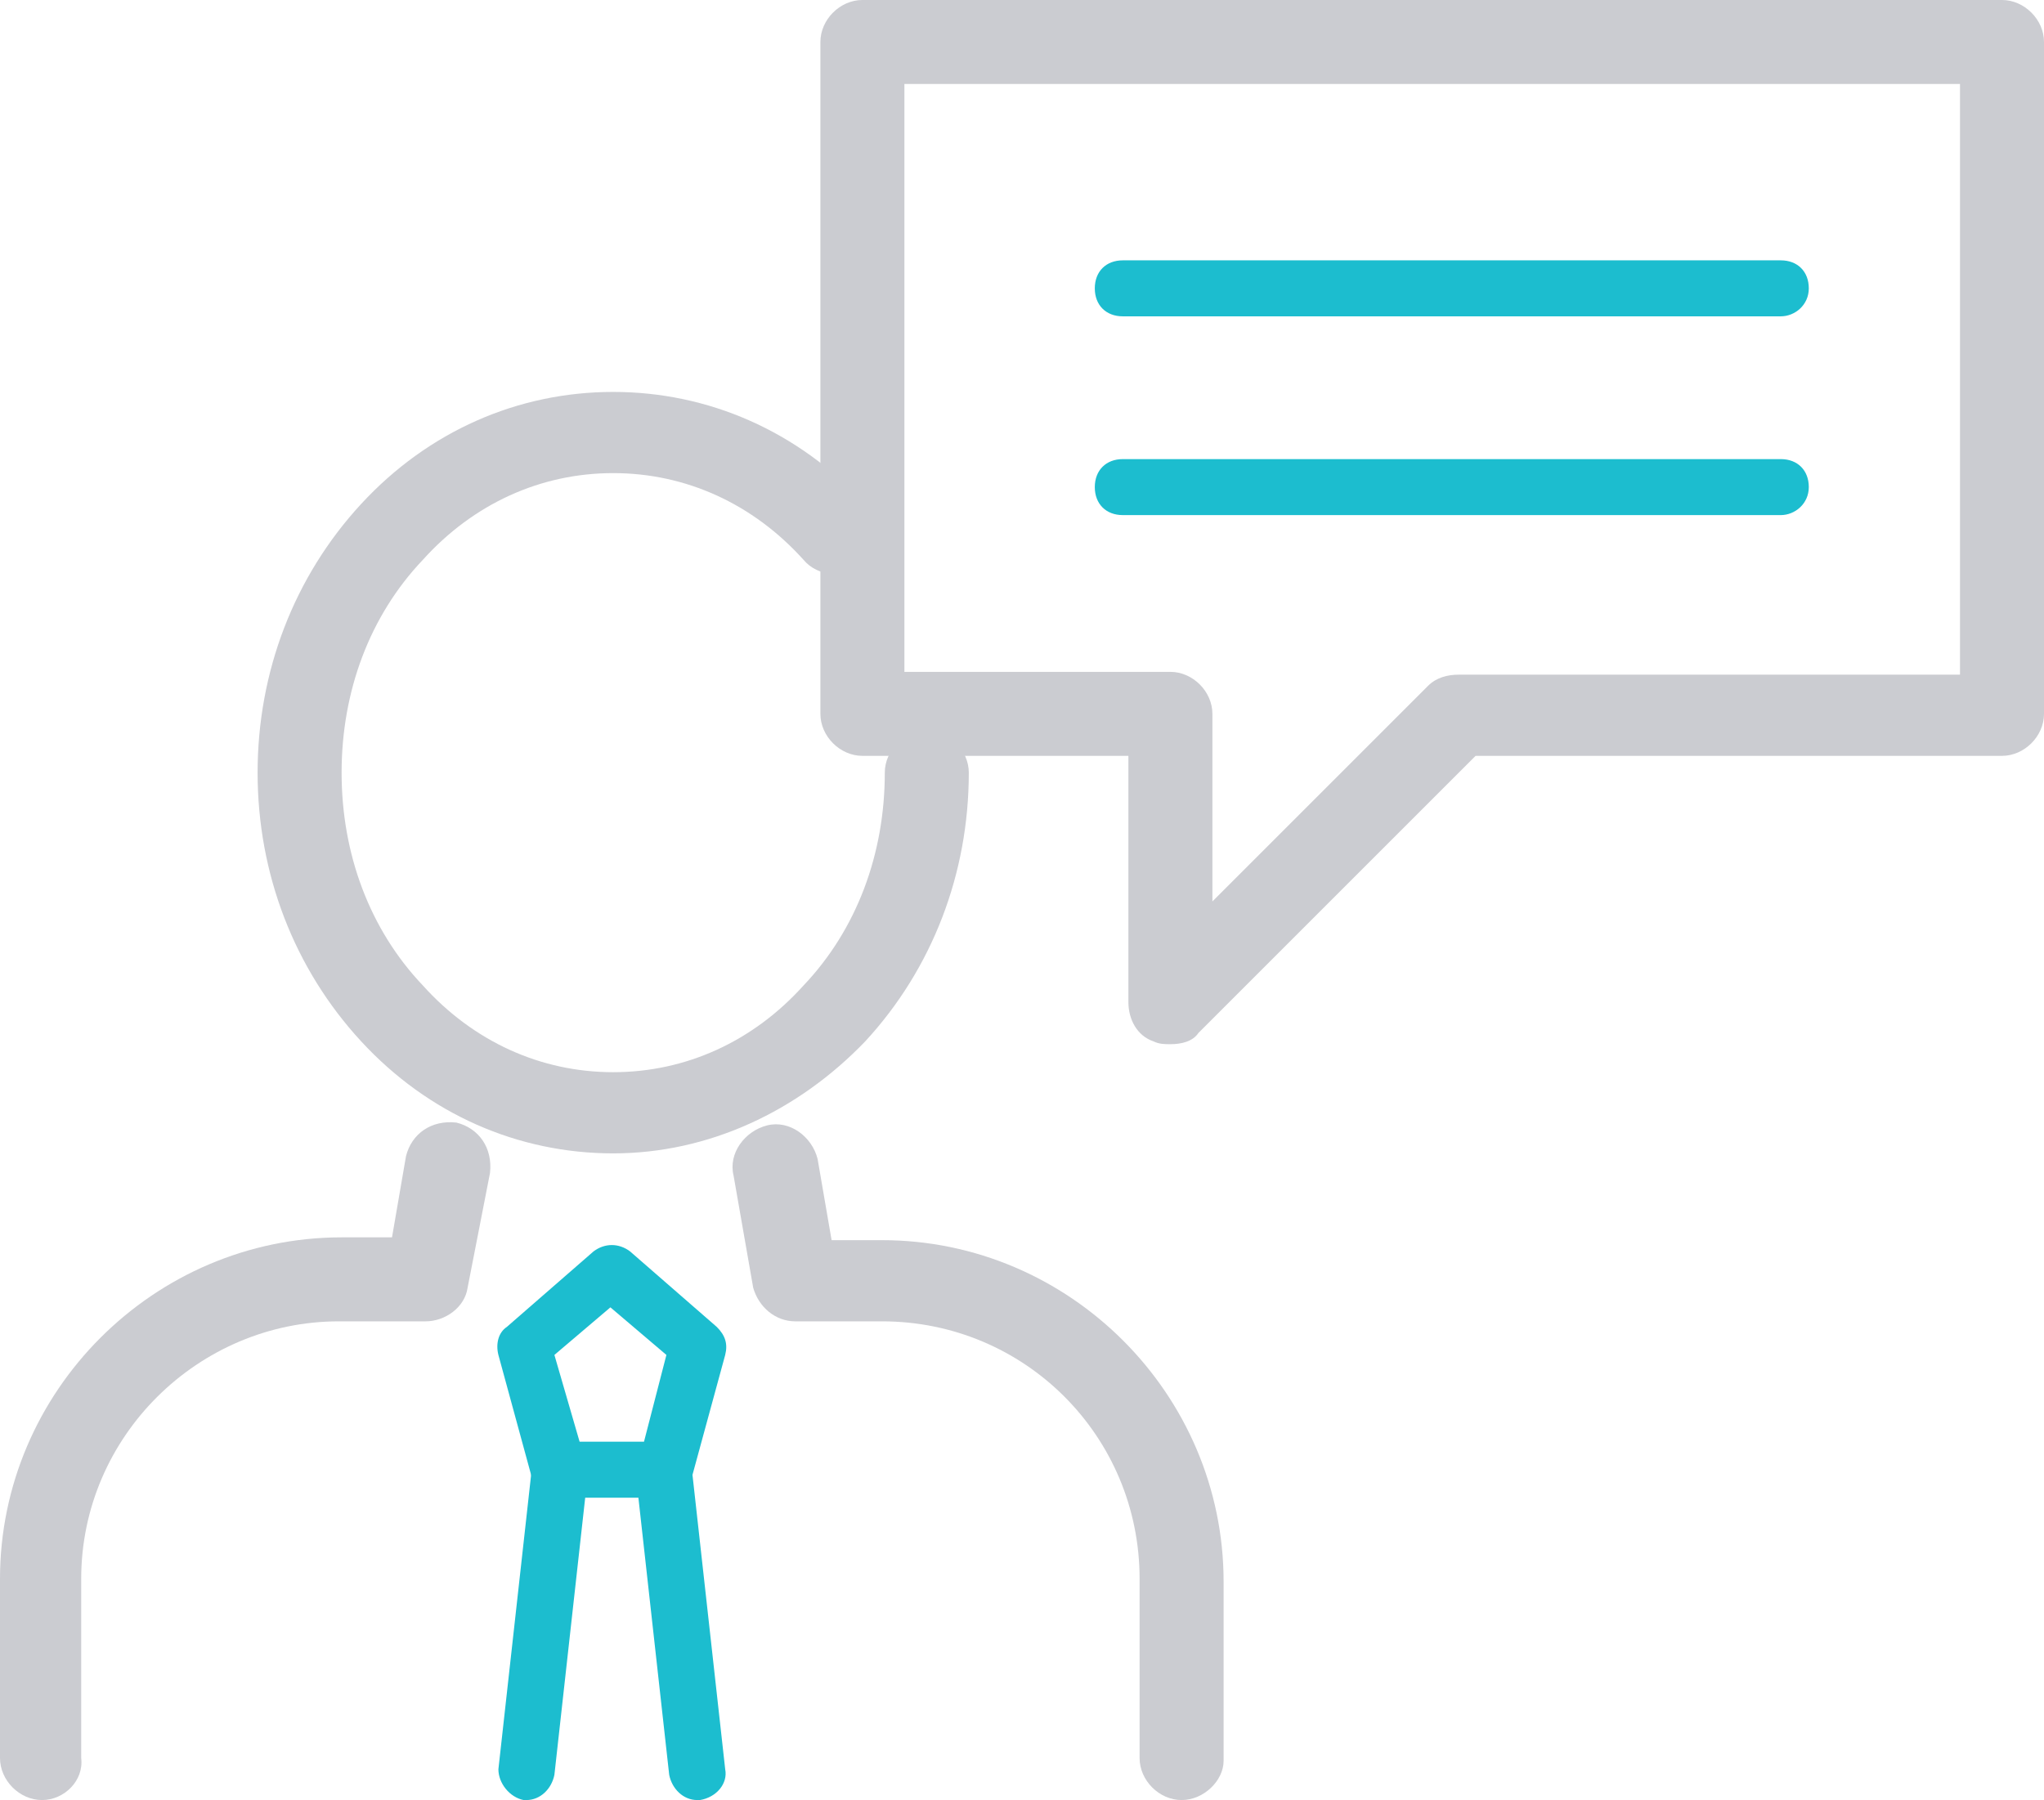 <?xml version="1.0" encoding="utf-8"?>
<!-- Generator: Adobe Illustrator 26.4.0, SVG Export Plug-In . SVG Version: 6.00 Build 0)  -->
<svg version="1.1" id="Layer_1" xmlns="http://www.w3.org/2000/svg" xmlns:xlink="http://www.w3.org/1999/xlink" x="0px" y="0px"
	 width="73px" height="64.3px" viewBox="0 0 73 64.3" style="enable-background:new 0 0 73 64.3;" xml:space="preserve">
<style type="text/css">
	.st0{fill:#CBCCD1;}
	.st1{fill:#1CBDCF;}
</style>
<path class="st0" d="M21.9,41.2c-3.4,0-6.6-1.4-9-4c-2.4-2.6-3.7-6-3.7-9.6c0-3.6,1.3-7,3.7-9.6c2.4-2.6,5.6-4,9-4
	c3.4,0,6.6,1.4,9,4c0.6,0.6,0.5,1.6-0.1,2.1c-0.6,0.6-1.6,0.5-2.1-0.1c-1.8-2-4.2-3.1-6.8-3.1s-5,1.1-6.8,3.1
	c-1.9,2-2.9,4.7-2.9,7.6s1,5.6,2.9,7.6c1.8,2,4.2,3.1,6.8,3.1s5-1.1,6.8-3.1c1.9-2,2.9-4.7,2.9-7.6c0-0.8,0.7-1.5,1.5-1.5
	s1.5,0.7,1.5,1.5c0,3.6-1.3,7-3.7,9.6C28.5,39.7,25.3,41.2,21.9,41.2z"/>
<path class="st0" d="M1.5,64.3c-0.8,0-1.5-0.7-1.5-1.5v-6.4c0-6.7,5.5-12.2,12.2-12.2H14l0.5-2.9c0.2-0.8,0.9-1.3,1.8-1.2
	c0.8,0.2,1.3,0.9,1.2,1.8L16.7,46c-0.1,0.7-0.8,1.2-1.5,1.2h-3.1c-5,0-9.2,4.1-9.2,9.2v6.4C3,63.6,2.3,64.3,1.5,64.3z"/>
<path class="st0" d="M42.2,64.3c-0.8,0-1.5-0.7-1.5-1.5v-6.4c0-5.1-4.1-9.2-9.2-9.2h-3.1c-0.7,0-1.3-0.5-1.5-1.2L26.2,42
	c-0.2-0.8,0.4-1.6,1.2-1.8c0.8-0.2,1.6,0.4,1.8,1.2l0.5,2.9h1.8c6.7,0,12.2,5.5,12.2,12.2v6.4C43.7,63.6,43,64.3,42.2,64.3z"/>
<path class="st0" d="M41.8,37.3c-0.2,0-0.4,0-0.6-0.1c-0.6-0.2-0.9-0.8-0.9-1.4V27h-9.5c-0.8,0-1.5-0.7-1.5-1.5v-24
	c0-0.8,0.7-1.5,1.5-1.5h40.7C72.3,0,73,0.7,73,1.5v24c0,0.8-0.7,1.5-1.5,1.5H52.7l-9.9,9.9C42.6,37.2,42.2,37.3,41.8,37.3z M32.3,24
	h9.5c0.8,0,1.5,0.7,1.5,1.5v6.7l7.7-7.7c0.3-0.3,0.7-0.4,1.1-0.4H70V3H32.3V24z"/>
<path class="st1" d="M63.6,11.3H40.1c-0.6,0-1-0.4-1-1s0.4-1,1-1h23.5c0.6,0,1,0.4,1,1S64.1,11.3,63.6,11.3z"/>
<path class="st1" d="M63.6,18.4H40.1c-0.6,0-1-0.4-1-1s0.4-1,1-1h23.5c0.6,0,1,0.4,1,1S64.1,18.4,63.6,18.4z"/>
<path class="st1" d="M23.8,53.5H20c-0.5,0-0.8-0.3-1-0.7l-1.2-4.4c-0.1-0.4,0-0.8,0.3-1l3.1-2.7c0.4-0.3,0.9-0.3,1.3,0l3.1,2.7
	c0.3,0.3,0.4,0.6,0.3,1l-1.2,4.4C24.6,53.2,24.2,53.5,23.8,53.5z M20.7,51.5H23l0.8-3.1l-2-1.7l-2,1.7L20.7,51.5z"/>
<path class="st1" d="M24.9,64.3c-0.5,0-0.9-0.4-1-0.9l-1.2-10.8c-0.1-0.5,0.3-1,0.9-1.1c0.6-0.1,1,0.3,1.1,0.9l1.2,10.8
	c0.1,0.5-0.3,1-0.9,1.1C25,64.3,25,64.3,24.9,64.3z"/>
<path class="st1" d="M18.8,64.3c0,0-0.1,0-0.1,0c-0.5-0.1-0.9-0.6-0.9-1.1L19,52.4c0.1-0.5,0.5-0.9,1.1-0.9c0.5,0.1,0.9,0.6,0.9,1.1
	l-1.2,10.8C19.7,63.9,19.3,64.3,18.8,64.3z"/>
</svg>
